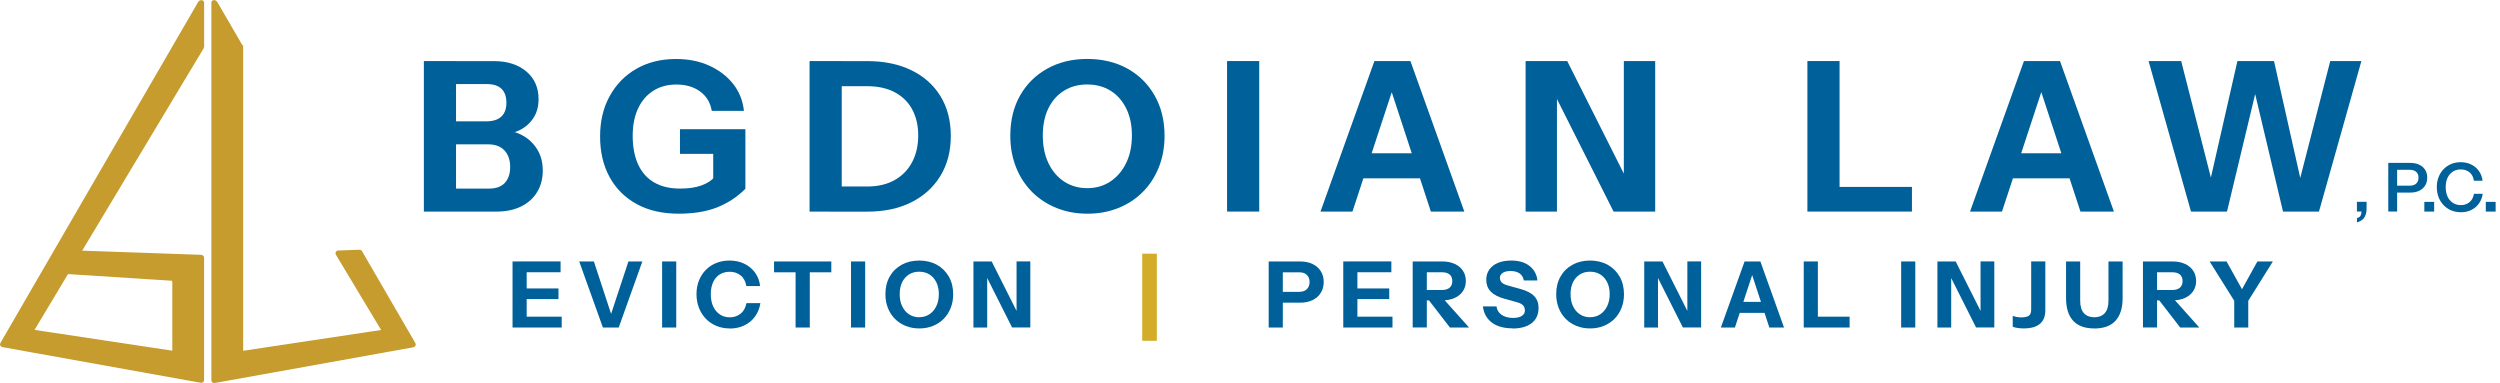 <?xml version="1.0" encoding="UTF-8"?>
<svg id="Layer_1" xmlns="http://www.w3.org/2000/svg" version="1.1" viewBox="0 0 463.18 70.95">
  <!-- Generator: Adobe Illustrator 29.2.1, SVG Export Plug-In . SVG Version: 2.1.0 Build 116)  -->
  <defs>
    <style>
      .st0 {
        fill: #c59c2d;
        stroke: #c59c2d;
      }

      .st0, .st1 {
        stroke-miterlimit: 10;
        stroke-width: .5px;
      }

      .st2 {
        fill: #00619a;
      }

      .st1 {
        fill: #d3ac2a;
        stroke: #d3ac2a;
      }
    </style>
  </defs>
  <g>
    <path class="st0" d="M36.91.52l-.89,1.54-.27.47-.97,1.67-1.47,2.53-1.03,1.77-.09.16L10.07,46.79l-1.51,2.61-2.54,4.37-.76,1.32-.97,1.68-1.36,2.34-1.07,1.85-1.33,2.3-.25.43c-.08.14.02.34.18.37l36.75,6.61c.19.03.35-.07.35-.23v-22.67c0-.16-.16-.3-.35-.31l-21.97-.77c-.2,0-.32-.22-.22-.39l18.63-31.04,3.81-6.34.06-.11c.03-.05.05-.1.05-.15V.5c0-.3-.47-.29-.65.02h0ZM32.17,52.07v12.9c0,.16-.15.26-.33.24l-25.45-3.84c-.17-.03-.28-.24-.2-.39l6.2-10.34c.04-.07.13-.12.22-.11l19.22,1.23c.18.01.33.15.33.31Z"/>
    <path class="st0" d="M76.5,63.27l-1.34-2.3-1.07-1.85-1.36-2.34-.98-1.68-.76-1.32-2.54-4.37-1.51-2.61-.1-.17c-.04-.07-.12-.12-.21-.11l-3.97.14c-.2,0-.32.22-.22.39l8.38,13.95c.09.15-.02.36-.2.39l-25.49,3.84c-.18.03-.33-.08-.33-.24V8.65s-.02,0-.02,0l-.09-.15-1.03-1.77-1.47-2.54-.97-1.67-.27-.46-.89-1.54h0c-.18-.32-.65-.33-.65-.03v69.99c0,.16.16.27.35.23l36.81-6.62c.16-.03.26-.24.18-.37l-.25-.43Z"/>
  </g>
  <g>
    <path class="st2" d="M78.53,39.2V11.31h5.96v27.89h-5.96ZM83.41,39.2v-4.26h7.2c1.29,0,2.27-.35,2.92-1.06.66-.71.99-1.7.99-2.96s-.36-2.31-1.07-3.06c-.71-.75-1.72-1.12-3.04-1.12h-7.01v-4.26h6.7c1.21,0,2.14-.29,2.77-.87s.95-1.44.95-2.58-.3-1.99-.91-2.58c-.61-.58-1.5-.87-2.69-.87h-6.82v-4.26h8.09c2.48,0,4.48.63,6,1.9,1.52,1.27,2.29,2.98,2.29,5.15,0,1.37-.32,2.54-.97,3.52-.65.98-1.51,1.73-2.59,2.25-1.08.52-2.3.77-3.64.77l.19-.81c1.45,0,2.76.31,3.93.93s2.11,1.49,2.81,2.61c.7,1.12,1.05,2.45,1.05,3.97s-.36,2.86-1.07,4.01c-.71,1.15-1.7,2.03-2.98,2.65s-2.78.93-4.51.93h-8.6Z"/>
    <path class="st2" d="M125.75,39.59c-3.02,0-5.62-.59-7.79-1.78-2.17-1.19-3.84-2.85-5.02-5-1.17-2.14-1.76-4.65-1.76-7.51s.59-5.34,1.78-7.5c1.19-2.16,2.83-3.84,4.94-5.05,2.1-1.21,4.55-1.82,7.34-1.82,2.3,0,4.36.41,6.18,1.24,1.82.83,3.29,1.96,4.42,3.39s1.79,3.09,1.99,4.98h-5.96c-.26-1.52-.97-2.72-2.15-3.58-1.17-.86-2.64-1.3-4.4-1.3-1.63,0-3.05.38-4.26,1.14-1.21.76-2.16,1.85-2.83,3.27-.67,1.42-1.01,3.12-1.01,5.11s.33,3.83,1.01,5.29c.67,1.46,1.66,2.57,2.96,3.33,1.3.76,2.91,1.14,4.82,1.14,1.55,0,2.87-.19,3.95-.58,1.08-.39,1.91-.93,2.48-1.63l5.66,2.25c-1.5,1.5-3.23,2.64-5.21,3.43-1.98.79-4.36,1.18-7.15,1.18ZM132.14,34.98v-7.67l1.2,1.2h-7.36v-4.57h12.12v11.04h-5.96Z"/>
    <path class="st2" d="M149.99,39.2V11.31h5.96v27.89h-5.96ZM153.63,39.2v-4.65h7.05c2.01,0,3.72-.41,5.13-1.22,1.41-.81,2.48-1.93,3.21-3.35.74-1.42,1.1-3.05,1.1-4.88s-.36-3.4-1.08-4.76c-.72-1.37-1.79-2.44-3.2-3.21-1.41-.77-3.13-1.16-5.17-1.16h-6.93v-4.65h6.93c3.12,0,5.85.56,8.17,1.69,2.32,1.12,4.12,2.72,5.4,4.8,1.28,2.08,1.92,4.54,1.92,7.38s-.65,5.31-1.94,7.42c-1.29,2.1-3.09,3.73-5.4,4.88-2.31,1.15-5.02,1.72-8.11,1.72h-7.09Z"/>
    <path class="st2" d="M201.47,39.59c-2.07,0-3.97-.35-5.71-1.05-1.74-.7-3.25-1.68-4.53-2.96-1.28-1.28-2.27-2.8-2.98-4.57-.71-1.77-1.07-3.72-1.07-5.87,0-2.84.61-5.33,1.82-7.46s2.9-3.79,5.05-4.98c2.16-1.19,4.62-1.78,7.38-1.78s5.29.59,7.44,1.78c2.14,1.19,3.83,2.85,5.05,5,1.23,2.14,1.84,4.64,1.84,7.48,0,2.12-.36,4.06-1.07,5.83-.71,1.77-1.7,3.29-2.98,4.57s-2.79,2.27-4.53,2.96c-1.74.7-3.65,1.05-5.71,1.05ZM201.43,34.86c1.63,0,3.06-.41,4.3-1.24,1.24-.83,2.21-1.97,2.92-3.43.71-1.46,1.06-3.16,1.06-5.09s-.35-3.58-1.05-5c-.7-1.42-1.67-2.52-2.9-3.29-1.24-.77-2.69-1.16-4.34-1.16s-3.06.39-4.3,1.16c-1.24.77-2.2,1.87-2.89,3.27-.68,1.41-1.03,3.08-1.03,5.02s.35,3.67,1.05,5.13c.7,1.46,1.67,2.6,2.91,3.41s2.66,1.22,4.26,1.22Z"/>
    <path class="st2" d="M227.34,39.2V11.31h5.96v27.89h-5.96Z"/>
    <path class="st2" d="M244.65,39.2l9.99-27.89h5.11l-9.18,27.89h-5.93ZM249.92,28.39h15.65v4.65h-15.65v-4.65ZM265.1,39.2l-9.14-27.89h5.35l9.99,27.89h-6.2Z"/>
    <path class="st2" d="M282.65,39.2V11.31h7.71l12.39,24.63-1.9.46V11.31h5.81v27.89h-7.71l-12.39-24.63,1.9-.46v25.1h-5.81Z"/>
    <path class="st2" d="M334.86,39.2V11.31h5.96v27.89h-5.96ZM337.65,39.2v-4.57h16.58v4.57h-16.58Z"/>
    <path class="st2" d="M364.99,39.2l9.99-27.89h5.11l-9.18,27.89h-5.93ZM370.26,28.39h15.65v4.65h-15.65v-4.65ZM385.45,39.2l-9.14-27.89h5.35l9.99,27.89h-6.2Z"/>
    <path class="st2" d="M405.93,39.2l-7.86-27.89h6.04l6.51,25.52h-1.9l5.81-25.52h6.78l5.73,25.52h-1.86l6.55-25.52h5.77l-7.86,27.89h-6.66l-5.93-25.02h1.55l-6,25.02h-6.66Z"/>
    <path class="st2" d="M436.68,41.2v-.78c.34-.11.57-.27.68-.49.11-.22.17-.51.17-.89l.64.15h-1.5v-1.8h1.79v1.32c0,.62-.14,1.14-.41,1.58-.27.43-.73.74-1.37.91Z"/>
    <path class="st2" d="M442.48,39.2v-9.02h4.05c.66,0,1.23.11,1.7.34s.83.54,1.09.95c.25.41.38.89.38,1.45s-.13,1.04-.39,1.45c-.26.42-.62.74-1.09.97-.47.23-1.03.34-1.69.34h-2.78v-1.28h2.71c.52,0,.92-.13,1.2-.4.28-.27.42-.63.42-1.09s-.14-.81-.42-1.06c-.28-.26-.68-.39-1.2-.39h-2.34v7.73h-1.63Z"/>
    <path class="st2" d="M449.16,39.2v-1.8h1.82v1.8h-1.82Z"/>
    <path class="st2" d="M455.91,39.32c-.64,0-1.23-.12-1.77-.34-.54-.23-1.01-.55-1.41-.97-.4-.42-.71-.91-.93-1.48-.22-.57-.33-1.19-.33-1.87s.11-1.29.33-1.85c.22-.56.52-1.05.92-1.46.4-.41.86-.73,1.4-.96.54-.23,1.13-.34,1.79-.34.72,0,1.37.14,1.94.43.58.28,1.05.68,1.42,1.2.37.51.6,1.12.68,1.81h-1.6c-.1-.68-.37-1.2-.81-1.56-.44-.36-.98-.54-1.62-.54-.56,0-1.05.13-1.47.4-.42.27-.74.65-.98,1.13-.23.49-.35,1.07-.35,1.74s.12,1.28.35,1.77c.23.5.56.88.99,1.16.43.28.91.41,1.47.41.62,0,1.15-.18,1.59-.54.44-.36.72-.88.84-1.55h1.62c-.1.69-.34,1.29-.71,1.8-.37.52-.85.92-1.42,1.2s-1.22.42-1.94.42Z"/>
    <path class="st2" d="M460.55,39.2v-1.8h1.82v1.8h-1.82Z"/>
  </g>
  <g>
    <path class="st2" d="M94.96,60.68v-12.24h2.62v12.24h-2.62ZM96.18,50.44v-2.01h7.68v2.01h-7.68ZM96.18,55.41v-1.97h7.29v1.97h-7.29ZM96.18,60.68v-2.01h7.89v2.01h-7.89Z"/>
    <path class="st2" d="M111.7,60.68l-4.39-12.24h2.72l3.35,10.2h-.32l3.37-10.2h2.58l-4.38,12.24h-2.92Z"/>
    <path class="st2" d="M122.67,60.68v-12.24h2.62v12.24h-2.62Z"/>
    <path class="st2" d="M135.18,60.85c-.88,0-1.7-.16-2.45-.47s-1.4-.75-1.95-1.32c-.55-.57-.98-1.24-1.28-2.01s-.46-1.62-.46-2.54.15-1.76.45-2.52c.3-.76.72-1.42,1.27-1.98.55-.56,1.2-.99,1.95-1.29s1.57-.45,2.46-.45c1.01,0,1.92.2,2.73.59.81.39,1.47.94,1.99,1.65.52.71.83,1.54.94,2.49h-2.55c-.15-.87-.5-1.53-1.07-1.98-.57-.45-1.24-.67-2.02-.67-.69,0-1.3.16-1.83.49s-.94.8-1.23,1.42-.44,1.36-.44,2.24.15,1.65.45,2.29c.3.64.72,1.13,1.25,1.48s1.14.52,1.84.52c.74,0,1.39-.22,1.96-.66s.94-1.1,1.11-1.97h2.58c-.15.95-.48,1.78-1,2.49s-1.18,1.26-1.99,1.64c-.8.39-1.71.58-2.7.58Z"/>
    <path class="st2" d="M147.4,60.68v-10.23h-3.99v-2.01h10.61v2.01h-3.99v10.23h-2.62Z"/>
    <path class="st2" d="M157.67,60.68v-12.24h2.62v12.24h-2.62Z"/>
    <path class="st2" d="M170.32,60.85c-.91,0-1.74-.15-2.51-.46-.76-.31-1.43-.74-1.99-1.3s-1-1.23-1.31-2.01c-.31-.78-.47-1.63-.47-2.58,0-1.25.27-2.34.8-3.27.53-.94,1.27-1.66,2.22-2.18.95-.52,2.03-.78,3.24-.78s2.32.26,3.27.78c.94.52,1.68,1.25,2.22,2.19.54.94.81,2.03.81,3.28,0,.93-.16,1.78-.47,2.56-.31.78-.75,1.45-1.31,2.01-.56.56-1.22.99-1.99,1.3s-1.6.46-2.51.46ZM170.3,58.77c.71,0,1.34-.18,1.89-.54.54-.36.97-.86,1.28-1.5.31-.64.47-1.39.47-2.24s-.15-1.57-.46-2.19c-.31-.62-.73-1.1-1.28-1.45-.54-.34-1.18-.51-1.9-.51s-1.34.17-1.89.51c-.54.34-.96.82-1.27,1.44-.3.62-.45,1.35-.45,2.2s.15,1.61.46,2.25c.31.64.73,1.14,1.28,1.5s1.17.54,1.87.54Z"/>
    <path class="st2" d="M180.35,60.68v-12.24h3.38l5.44,10.81-.83.2v-11.02h2.55v12.24h-3.38l-5.44-10.81.83-.2v11.02h-2.55Z"/>
    <path class="st1" d="M211.87,62.89v-15.64h2.21v15.64h-2.21Z"/>
    <path class="st2" d="M235.05,60.68v-12.24h5.81c.91,0,1.69.16,2.34.48.65.32,1.15.76,1.51,1.33.36.57.54,1.23.54,1.99s-.18,1.43-.54,2.01c-.36.58-.87,1.03-1.52,1.35-.65.32-1.43.48-2.32.48h-3.74v-2.01h3.6c.6,0,1.07-.17,1.4-.5.33-.33.5-.77.5-1.32s-.17-.98-.5-1.31c-.33-.33-.8-.49-1.4-.49h-3.06v10.23h-2.62Z"/>
    <path class="st2" d="M248.87,60.68v-12.24h2.62v12.24h-2.62ZM250.1,50.44v-2.01h7.68v2.01h-7.68ZM250.1,55.41v-1.97h7.29v1.97h-7.29ZM250.1,60.68v-2.01h7.89v2.01h-7.89Z"/>
    <path class="st2" d="M261.73,60.68v-12.24h5.47c.88,0,1.65.15,2.31.45s1.17.72,1.53,1.27c.36.54.54,1.18.54,1.9s-.18,1.34-.54,1.88c-.36.54-.87.96-1.53,1.26s-1.43.45-2.31.45h-3.4v-1.92h3.33c.62,0,1.1-.14,1.44-.43.33-.29.5-.69.5-1.22s-.16-.94-.49-1.22c-.33-.28-.81-.42-1.44-.42h-2.79v10.23h-2.62ZM268.63,60.68l-4.91-6.36h2.77l5.68,6.36h-3.54Z"/>
    <path class="st2" d="M280.22,60.83c-1.59,0-2.86-.35-3.81-1.06-.95-.71-1.51-1.71-1.67-3h2.52c.08.66.4,1.18.95,1.56.55.38,1.26.57,2.12.57.7,0,1.24-.12,1.62-.37.38-.25.57-.58.57-1,0-.4-.11-.72-.34-.96-.23-.24-.62-.44-1.17-.59l-2.28-.63c-1.17-.33-2.02-.78-2.56-1.35-.54-.57-.81-1.29-.81-2.15,0-.74.19-1.37.57-1.91.38-.54.91-.95,1.61-1.24s1.5-.43,2.43-.43c1.43,0,2.57.34,3.42,1.01.85.67,1.33,1.57,1.45,2.68h-2.52c-.11-.6-.39-1.04-.82-1.33s-.99-.42-1.67-.42c-.59,0-1.06.11-1.41.34s-.53.53-.53.92c0,.29.1.56.29.81.19.24.6.45,1.21.62l2.28.63c1.2.33,2.06.78,2.59,1.35s.79,1.29.79,2.17c0,1.22-.43,2.16-1.28,2.82s-2.04.99-3.55.99Z"/>
    <path class="st2" d="M294.6,60.85c-.91,0-1.74-.15-2.51-.46-.76-.31-1.43-.74-1.99-1.3s-1-1.23-1.31-2.01c-.31-.78-.47-1.63-.47-2.58,0-1.25.27-2.34.8-3.27.53-.94,1.27-1.66,2.22-2.18.95-.52,2.03-.78,3.24-.78s2.32.26,3.27.78c.94.52,1.68,1.25,2.22,2.19.54.94.81,2.03.81,3.28,0,.93-.16,1.78-.47,2.56-.31.78-.75,1.45-1.31,2.01-.56.56-1.22.99-1.99,1.3s-1.6.46-2.51.46ZM294.59,58.77c.71,0,1.34-.18,1.89-.54.54-.36.97-.86,1.28-1.5.31-.64.47-1.39.47-2.24s-.15-1.57-.46-2.19c-.31-.62-.73-1.1-1.28-1.45-.54-.34-1.18-.51-1.9-.51s-1.34.17-1.89.51c-.54.34-.96.82-1.27,1.44-.3.62-.45,1.35-.45,2.2s.15,1.61.46,2.25c.31.64.73,1.14,1.28,1.5s1.17.54,1.87.54Z"/>
    <path class="st2" d="M304.63,60.68v-12.24h3.38l5.44,10.81-.83.2v-11.02h2.55v12.24h-3.38l-5.44-10.81.83-.2v11.02h-2.55Z"/>
    <path class="st2" d="M318.83,60.68l4.39-12.24h2.24l-4.03,12.24h-2.6ZM321.14,55.93h6.87v2.04h-6.87v-2.04ZM327.81,60.68l-4.01-12.24h2.35l4.38,12.24h-2.72Z"/>
    <path class="st2" d="M334.18,60.68v-12.24h2.62v12.24h-2.62ZM335.4,60.68v-2.01h7.28v2.01h-7.28Z"/>
    <path class="st2" d="M352.23,60.68v-12.24h2.62v12.24h-2.62Z"/>
    <path class="st2" d="M358.95,60.68v-12.24h3.38l5.44,10.81-.83.2v-11.02h2.55v12.24h-3.38l-5.44-10.81.83-.2v11.02h-2.55Z"/>
    <path class="st2" d="M375.01,60.85c-.43,0-.85-.03-1.24-.09-.4-.06-.69-.14-.87-.23v-2.01c.21.08.45.15.73.2.28.06.57.08.87.08.63,0,1.1-.1,1.39-.31.29-.21.43-.59.43-1.15v-8.91h2.62v9.03c0,1.13-.33,1.98-1,2.54-.67.56-1.64.84-2.92.84Z"/>
    <path class="st2" d="M388,60.85c-1.74,0-3.05-.48-3.92-1.44-.87-.96-1.3-2.35-1.3-4.19v-6.78h2.62v7.24c0,1.07.23,1.85.7,2.35.46.5,1.1.75,1.92.75s1.46-.25,1.92-.75.7-1.27.7-2.33v-7.26h2.62v6.82c0,1.81-.44,3.2-1.31,4.16-.87.96-2.19,1.44-3.95,1.44Z"/>
    <path class="st2" d="M397.03,60.68v-12.24h5.47c.88,0,1.65.15,2.31.45.66.3,1.17.72,1.53,1.27s.54,1.18.54,1.9-.18,1.34-.54,1.88c-.36.54-.87.96-1.53,1.26-.66.3-1.43.45-2.31.45h-3.4v-1.92h3.33c.62,0,1.1-.14,1.44-.43.34-.29.5-.69.5-1.22s-.16-.94-.49-1.22c-.33-.28-.81-.42-1.45-.42h-2.79v10.23h-2.62ZM403.93,60.68l-4.91-6.36h2.77l5.68,6.36h-3.54Z"/>
    <path class="st2" d="M413.94,60.68v-4.95l-4.56-7.29h3.14l3.6,6.48h-1.48l3.59-6.48h2.87l-4.56,7.29v4.95h-2.62Z"/>
  </g>
</svg>